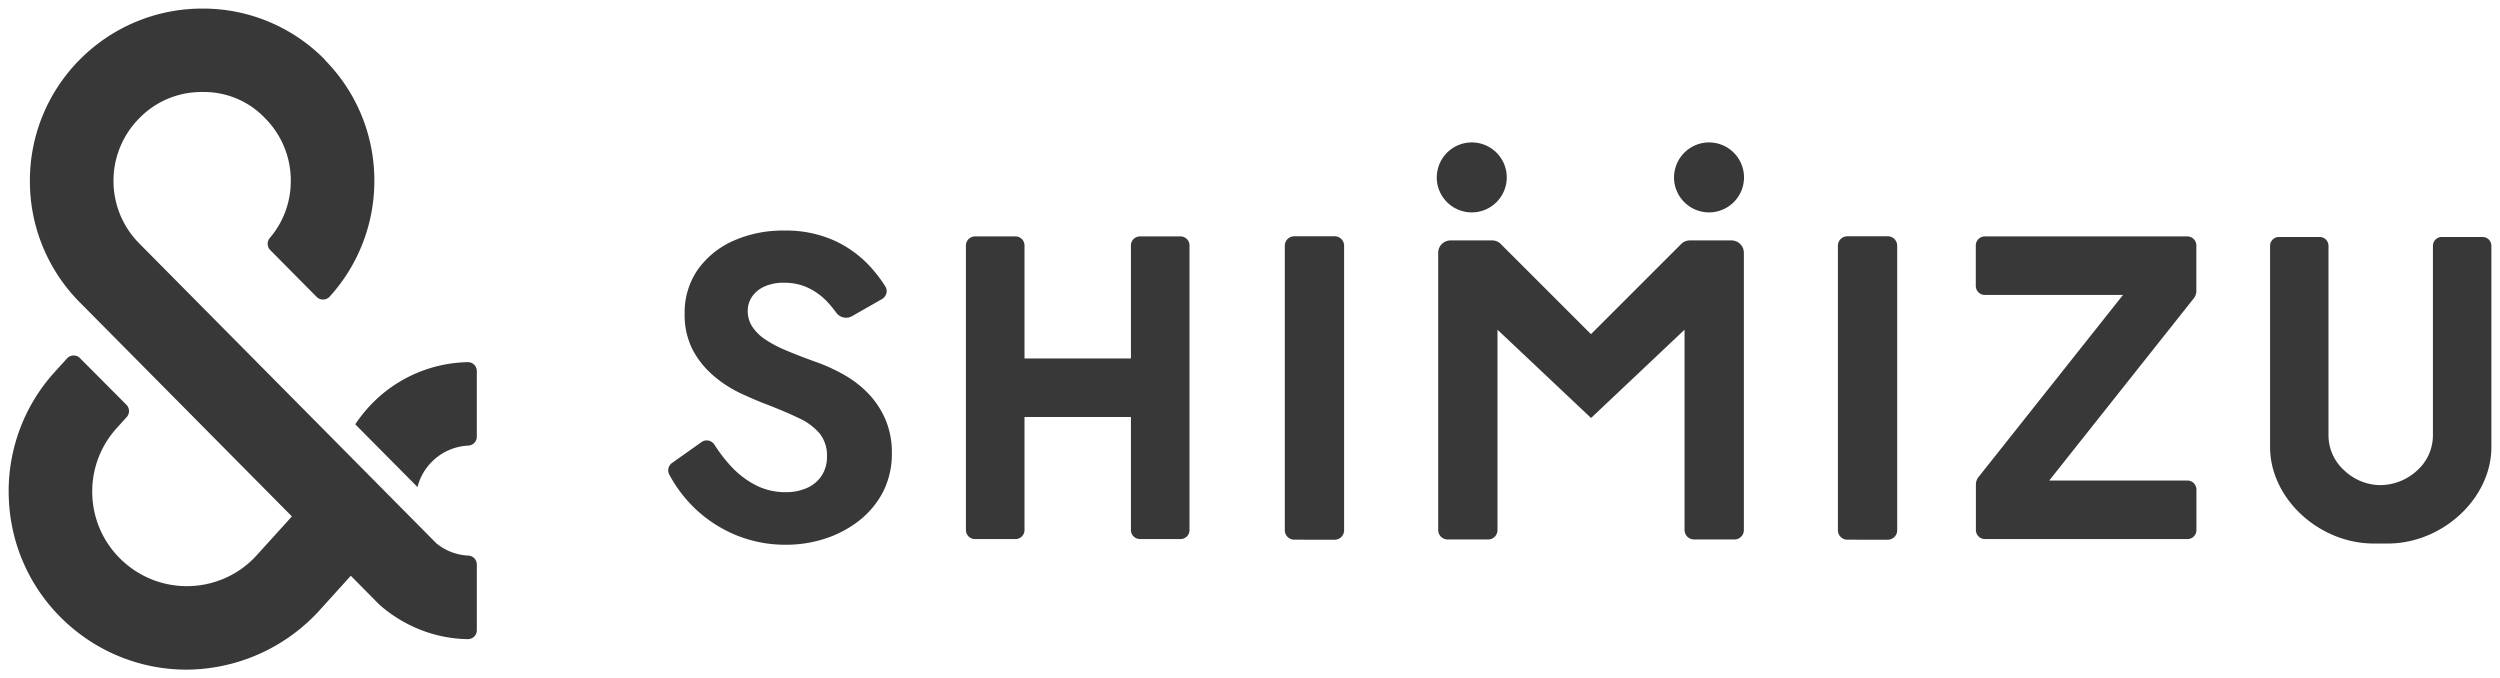 <svg xmlns="http://www.w3.org/2000/svg" width="144.799" height="39.287" viewBox="0 0 144.799 39.287"><path d="M-10034.606,35.619a10.248,10.248,0,0,1-3.381-7.134,10.249,10.249,0,0,1,2.653-7.439l.713-.786a.522.522,0,0,1,.386-.171.515.515,0,0,1,.365.154l2.688,2.7a.518.518,0,0,1,.018.713l-.579.64a5.457,5.457,0,0,0-1.411,3.95,5.433,5.433,0,0,0,1.8,3.786,5.463,5.463,0,0,0,3.673,1.418c.093,0,.184,0,.274-.008a5.443,5.443,0,0,0,3.789-1.8l2.021-2.232-12.281-12.395a9.936,9.936,0,0,1-2.893-7.077v-.01a9.917,9.917,0,0,1,2.955-7.041,9.969,9.969,0,0,1,7.069-2.89,9.882,9.882,0,0,1,7.059,2.958l.016.018-.008.008a9.908,9.908,0,0,1,2.859,7.039,9.956,9.956,0,0,1-2.59,6.663.523.523,0,0,1-.383.166.512.512,0,0,1-.37-.154l-2.684-2.708a.519.519,0,0,1-.03-.7,5.056,5.056,0,0,0,1.217-3.3,5.107,5.107,0,0,0-1.486-3.638,4.875,4.875,0,0,0-3.625-1.519,5,5,0,0,0-3.633,1.489,5.127,5.127,0,0,0-1.524,3.628,5.132,5.132,0,0,0,1.489,3.65l17.212,17.373a3.159,3.159,0,0,0,1.852.71.514.514,0,0,1,.491.516V36a.519.519,0,0,1-.151.368.518.518,0,0,1-.368.151h-.01a7.776,7.776,0,0,1-2.761-.552,8.064,8.064,0,0,1-2.349-1.441c-.027-.025-1.483-1.5-1.66-1.678l-1.844,2.038a10.494,10.494,0,0,1-7.664,3.4A10.286,10.286,0,0,1-10034.606,35.619Zm38.646-5.162a7.674,7.674,0,0,1-2.4-1.612,7.913,7.913,0,0,1-1.383-1.867.521.521,0,0,1,.171-.668l1.706-1.209a.507.507,0,0,1,.292-.093.541.541,0,0,1,.456.254,8.786,8.786,0,0,0,.907,1.192,5.217,5.217,0,0,0,1.466,1.141,3.756,3.756,0,0,0,1.729.411,2.99,2.99,0,0,0,1.267-.249,1.981,1.981,0,0,0,.844-.718,1.994,1.994,0,0,0,.3-1.1,2.033,2.033,0,0,0-.415-1.32,3.4,3.4,0,0,0-1.215-.9c-.519-.254-1.164-.527-1.97-.836-.426-.166-.9-.368-1.443-.622a7.025,7.025,0,0,1-1.529-1,5.118,5.118,0,0,1-1.2-1.489,4.411,4.411,0,0,1-.471-2.106,4.336,4.336,0,0,1,.756-2.542,5,5,0,0,1,2.061-1.675,7.026,7.026,0,0,1,2.942-.595,6.833,6.833,0,0,1,2.857.557,6.45,6.45,0,0,1,2.022,1.416,7.809,7.809,0,0,1,.992,1.277.491.491,0,0,1,.056.378.555.555,0,0,1-.257.34l-1.73.988a.7.7,0,0,1-.348.093.7.7,0,0,1-.569-.292,6.43,6.43,0,0,0-.5-.607,3.672,3.672,0,0,0-1.116-.826,3.177,3.177,0,0,0-1.4-.3,2.642,2.642,0,0,0-1.166.227,1.7,1.7,0,0,0-.708.595,1.466,1.466,0,0,0-.239.819,1.648,1.648,0,0,0,.252.882,2.589,2.589,0,0,0,.74.743,6.935,6.935,0,0,0,1.228.65c.468.2,1.027.418,1.705.66a10.3,10.3,0,0,1,1.643.748,6.149,6.149,0,0,1,1.416,1.091,5.1,5.1,0,0,1,.992,1.5,4.869,4.869,0,0,1,.373,1.947,4.856,4.856,0,0,1-.509,2.245,5.14,5.14,0,0,1-1.378,1.663,6.415,6.415,0,0,1-1.963,1.043,7.2,7.2,0,0,1-2.26.36A7.506,7.506,0,0,1-9995.961,30.458Zm94.947.524c-3.177,0-6.008-2.612-6.008-5.588V13.735a.51.51,0,0,1,.509-.509h2.365a.509.509,0,0,1,.509.509V24.741a2.736,2.736,0,0,0,.933,2.023,3.065,3.065,0,0,0,2.07.834,3.178,3.178,0,0,0,2.116-.834,2.743,2.743,0,0,0,.93-2.023V13.735a.511.511,0,0,1,.509-.509h2.365a.511.511,0,0,1,.512.509V25.394c0,2.975-2.831,5.588-6.011,5.588Zm-30.492-.222a.546.546,0,0,1-.547-.547V13.732a.546.546,0,0,1,.547-.547h2.34a.546.546,0,0,1,.547.547V30.213a.546.546,0,0,1-.547.547Zm-32.035,0a.547.547,0,0,1-.547-.547V13.732a.547.547,0,0,1,.547-.547h2.341a.546.546,0,0,1,.546.547V30.213a.546.546,0,0,1-.546.547Zm23.154-.015a.548.548,0,0,1-.549-.547v-11.6l-5.4,5.1-.015.015-.013-.015-5.406-5.1V30.2a.545.545,0,0,1-.544.547h-2.343a.548.548,0,0,1-.547-.547V14.14a.716.716,0,0,1,.715-.715h2.411a.708.708,0,0,1,.5.209l5.223,5.22,5.223-5.22a.707.707,0,0,1,.506-.209h2.411a.716.716,0,0,1,.715.715V30.2a.546.546,0,0,1-.546.547Zm16.849-.023a.522.522,0,0,1-.523-.524V27.565a.672.672,0,0,1,.141-.421l8.379-10.561h-8a.524.524,0,0,1-.526-.524V13.717a.524.524,0,0,1,.526-.524h11.725a.523.523,0,0,1,.524.524V16.35a.68.68,0,0,1-.142.421l-8.379,10.561h8a.524.524,0,0,1,.526.524V30.2a.524.524,0,0,1-.526.524Zm-48.937,0A.524.524,0,0,1-9973,30.2V23.653h-6.164V30.2a.524.524,0,0,1-.524.524h-2.343a.525.525,0,0,1-.526-.524V13.717a.525.525,0,0,1,.526-.524h2.343a.524.524,0,0,1,.524.524v6.545H-9973V13.717a.524.524,0,0,1,.526-.524h2.344a.524.524,0,0,1,.523.524V30.2a.524.524,0,0,1-.523.524Zm-41.869-3.033-3.572-3.6-.013-.01.01-.015a8.13,8.13,0,0,1,.738-.95,7.972,7.972,0,0,1,5.555-2.63c.061-.005.126-.008.209-.008h.016a.516.516,0,0,1,.514.516v3.8a.52.52,0,0,1-.5.519,3.18,3.18,0,0,0-2.207,1.045,3.123,3.123,0,0,0-.718,1.32l-.01.035Zm72.8-17.914a2.031,2.031,0,0,1,2.028-2.025,2.029,2.029,0,0,1,2.025,2.025,2.029,2.029,0,0,1-2.025,2.028A2.032,2.032,0,0,1-9941.546,9.775Zm-13.742,0a2.029,2.029,0,0,1,2.028-2.025,2.027,2.027,0,0,1,2.025,2.025,2.028,2.028,0,0,1-2.025,2.028A2.03,2.03,0,0,1-9955.288,9.775Z" transform="translate(10038.503 0.5)" fill="#383838" stroke="rgba(0,0,0,0)" stroke-width="1"/></svg>